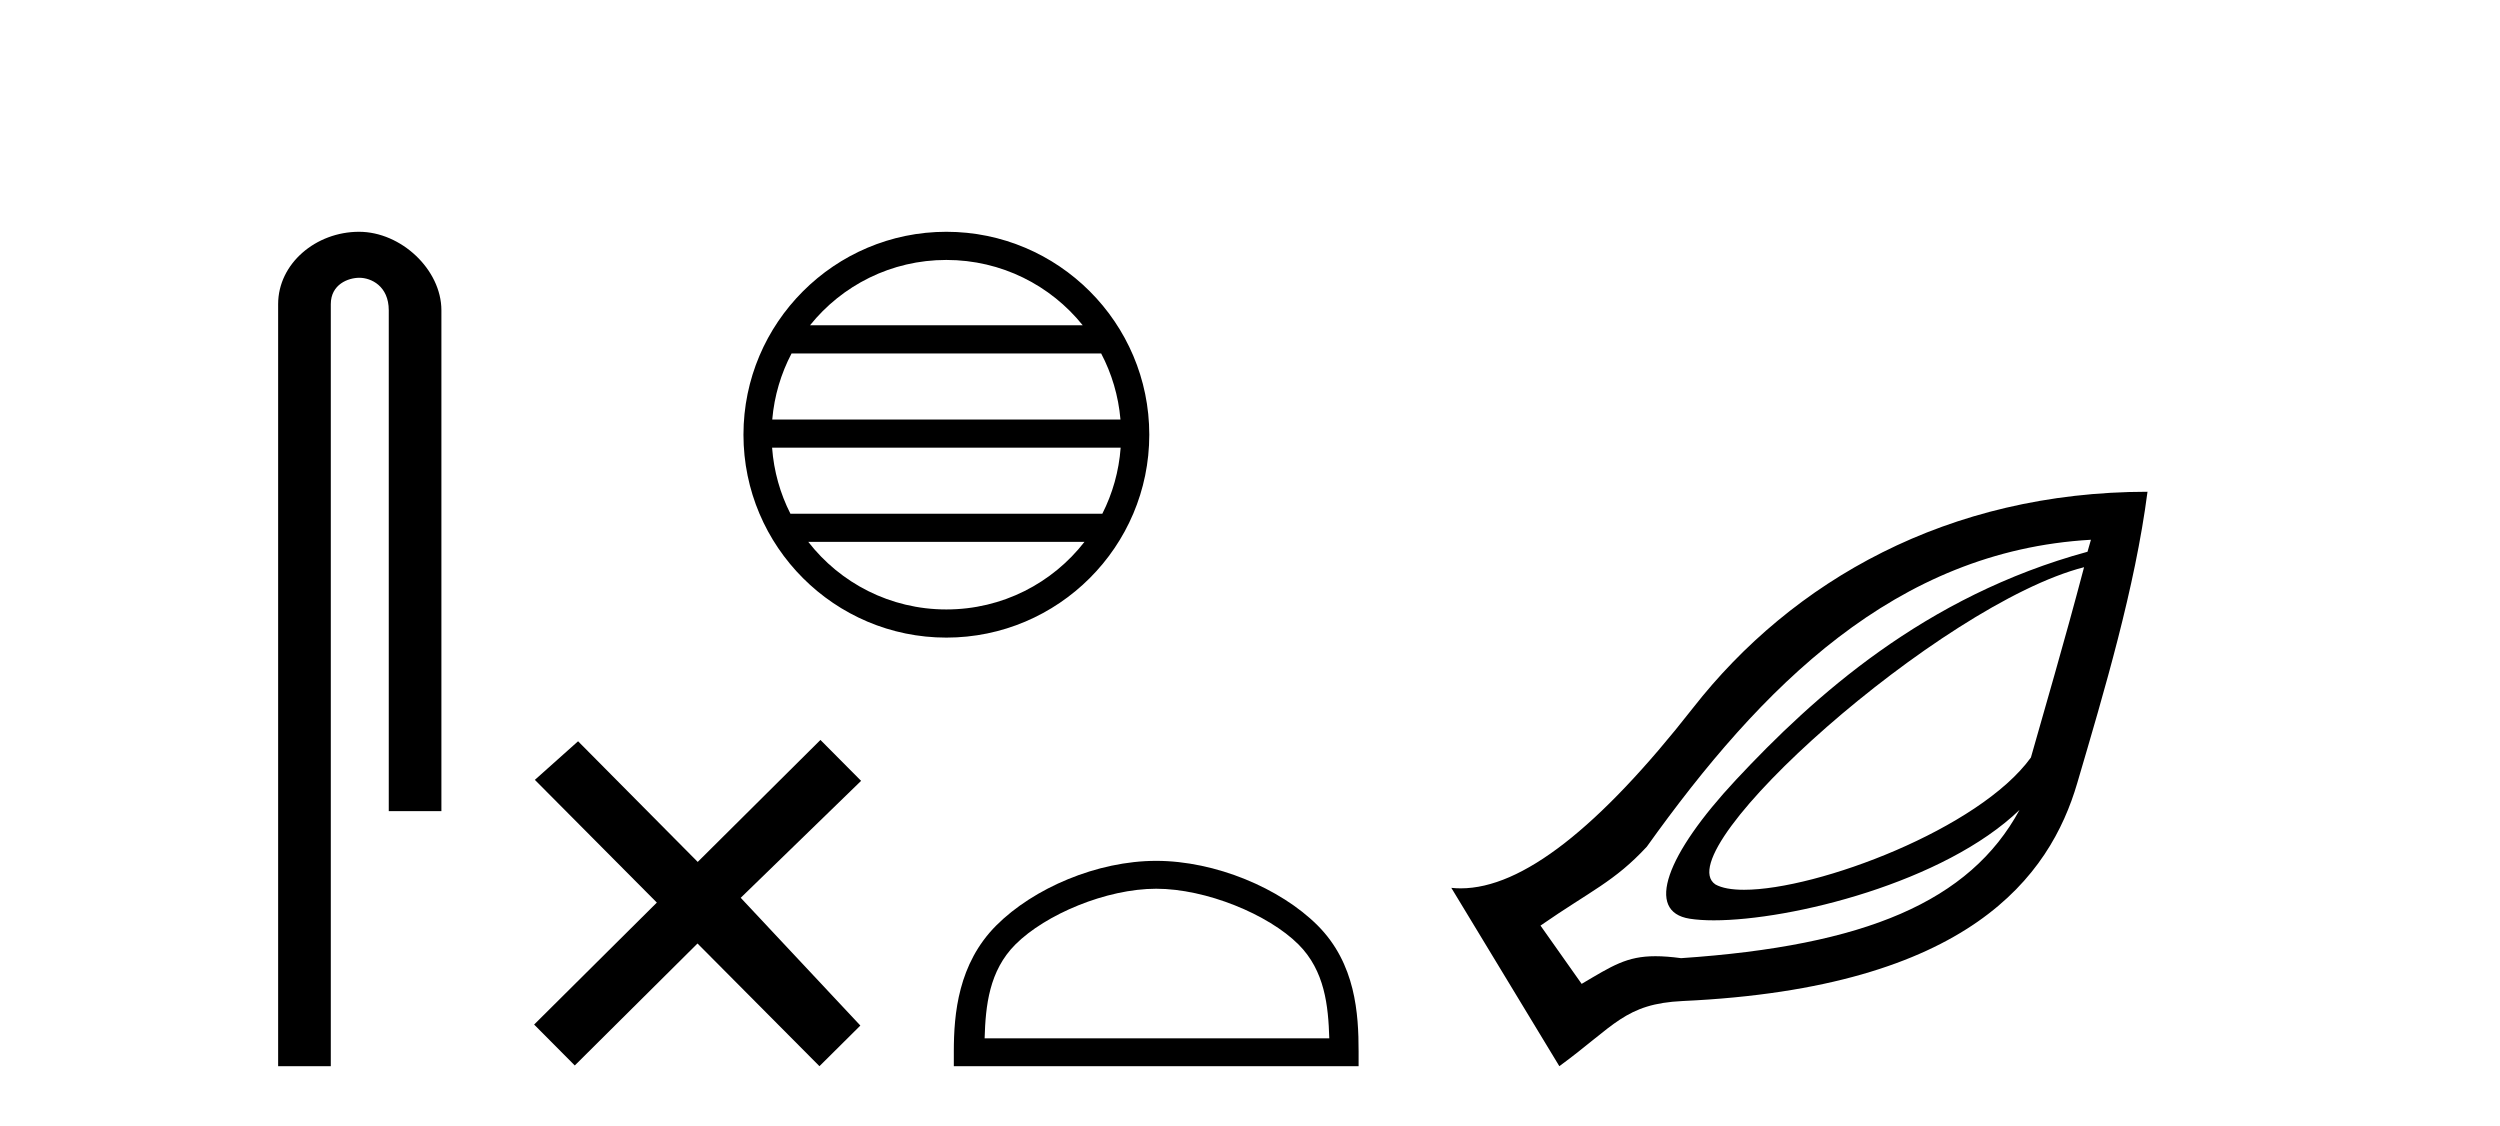 <?xml version='1.0' encoding='UTF-8' standalone='yes'?><svg xmlns='http://www.w3.org/2000/svg' xmlns:xlink='http://www.w3.org/1999/xlink' width='91.0' height='41.0' ><path d='M 13.069 8.437 C 11.5 8.437 10.124 9.591 10.124 11.072 L 10.124 38.809 L 12.041 38.809 L 12.041 11.072 C 12.041 10.346 12.68 10.111 13.081 10.111 C 13.502 10.111 14.151 10.406 14.151 11.296 L 14.151 29.526 L 16.067 29.526 L 16.067 11.296 C 16.067 9.813 14.598 8.437 13.069 8.437 Z' style='fill:#000000;stroke:none' /><path d='M 34.447 9.462 C 36.456 9.462 38.245 10.389 39.411 11.84 L 29.485 11.84 C 30.65 10.389 32.439 9.462 34.447 9.462 ZM 40.082 12.865 C 40.465 13.594 40.711 14.407 40.785 15.27 L 28.11 15.27 C 28.184 14.407 28.43 13.594 28.813 12.865 ZM 40.792 16.295 C 40.729 17.155 40.496 17.968 40.125 18.699 L 28.771 18.699 C 28.4 17.968 28.167 17.155 28.104 16.295 ZM 39.475 19.724 C 38.312 21.221 36.493 22.184 34.447 22.184 C 32.402 22.184 30.584 21.221 29.421 19.724 ZM 34.447 8.437 C 30.376 8.437 27.062 11.752 27.062 15.823 C 27.062 19.895 30.376 23.209 34.447 23.209 C 38.519 23.209 41.834 19.895 41.834 15.823 C 41.834 11.752 38.519 8.437 34.447 8.437 Z' style='fill:#000000;stroke:none' /><path d='M 25.397 31.374 L 21.042 26.982 L 19.469 28.387 L 23.909 32.854 L 19.442 37.294 L 20.922 38.783 L 25.389 34.343 L 29.828 38.809 L 31.317 37.33 L 26.962 32.68 L 31.344 28.423 L 29.864 26.934 L 25.397 31.374 Z' style='fill:#000000;stroke:none' /><path d='M 42.086 32.35 C 43.899 32.35 46.167 33.281 47.265 34.378 C 48.225 35.339 48.35 36.612 48.386 37.795 L 35.84 37.795 C 35.875 36.612 36.001 35.339 36.961 34.378 C 38.059 33.281 40.274 32.35 42.086 32.35 ZM 42.086 31.335 C 39.936 31.335 37.623 32.329 36.267 33.684 C 34.877 35.075 34.719 36.906 34.719 38.275 L 34.719 38.809 L 49.453 38.809 L 49.453 38.275 C 49.453 36.906 49.349 35.075 47.959 33.684 C 46.603 32.329 44.236 31.335 42.086 31.335 Z' style='fill:#000000;stroke:none' /><path d='M 75.86 20.646 C 75.107 23.501 74.413 25.84 73.925 27.574 C 72.048 30.169 66.163 32.388 63.483 32.388 C 63.034 32.388 62.676 32.326 62.44 32.193 C 60.605 30.955 70.627 21.985 75.86 20.646 ZM 76.11 19.647 C 76.06 19.838 76.034 19.898 75.985 20.084 C 70.053 21.699 66.027 25.346 63.189 28.386 C 60.638 31.119 59.879 33.186 61.504 33.441 C 61.752 33.48 62.047 33.5 62.381 33.5 C 65.201 33.5 70.768 32.12 73.511 29.481 L 73.511 29.481 C 71.7 32.82 67.893 34.424 61.192 34.877 C 60.833 34.829 60.528 34.806 60.257 34.806 C 59.209 34.806 58.683 35.158 57.572 35.813 L 56.074 33.691 C 57.916 32.415 58.764 32.092 59.944 30.82 C 64.114 24.985 68.995 20.052 76.11 19.647 ZM 78.169 17.9 C 70.891 17.904 65.238 21.152 61.629 25.764 C 58.199 30.147 55.392 32.336 53.171 32.336 C 53.055 32.336 52.941 32.33 52.828 32.318 L 56.76 38.809 C 58.776 37.336 59.15 36.535 61.254 36.437 C 71.698 35.956 74.621 31.879 75.61 28.51 C 76.6 25.142 77.715 21.402 78.169 17.9 Z' style='fill:#000000;stroke:none' /></svg>
